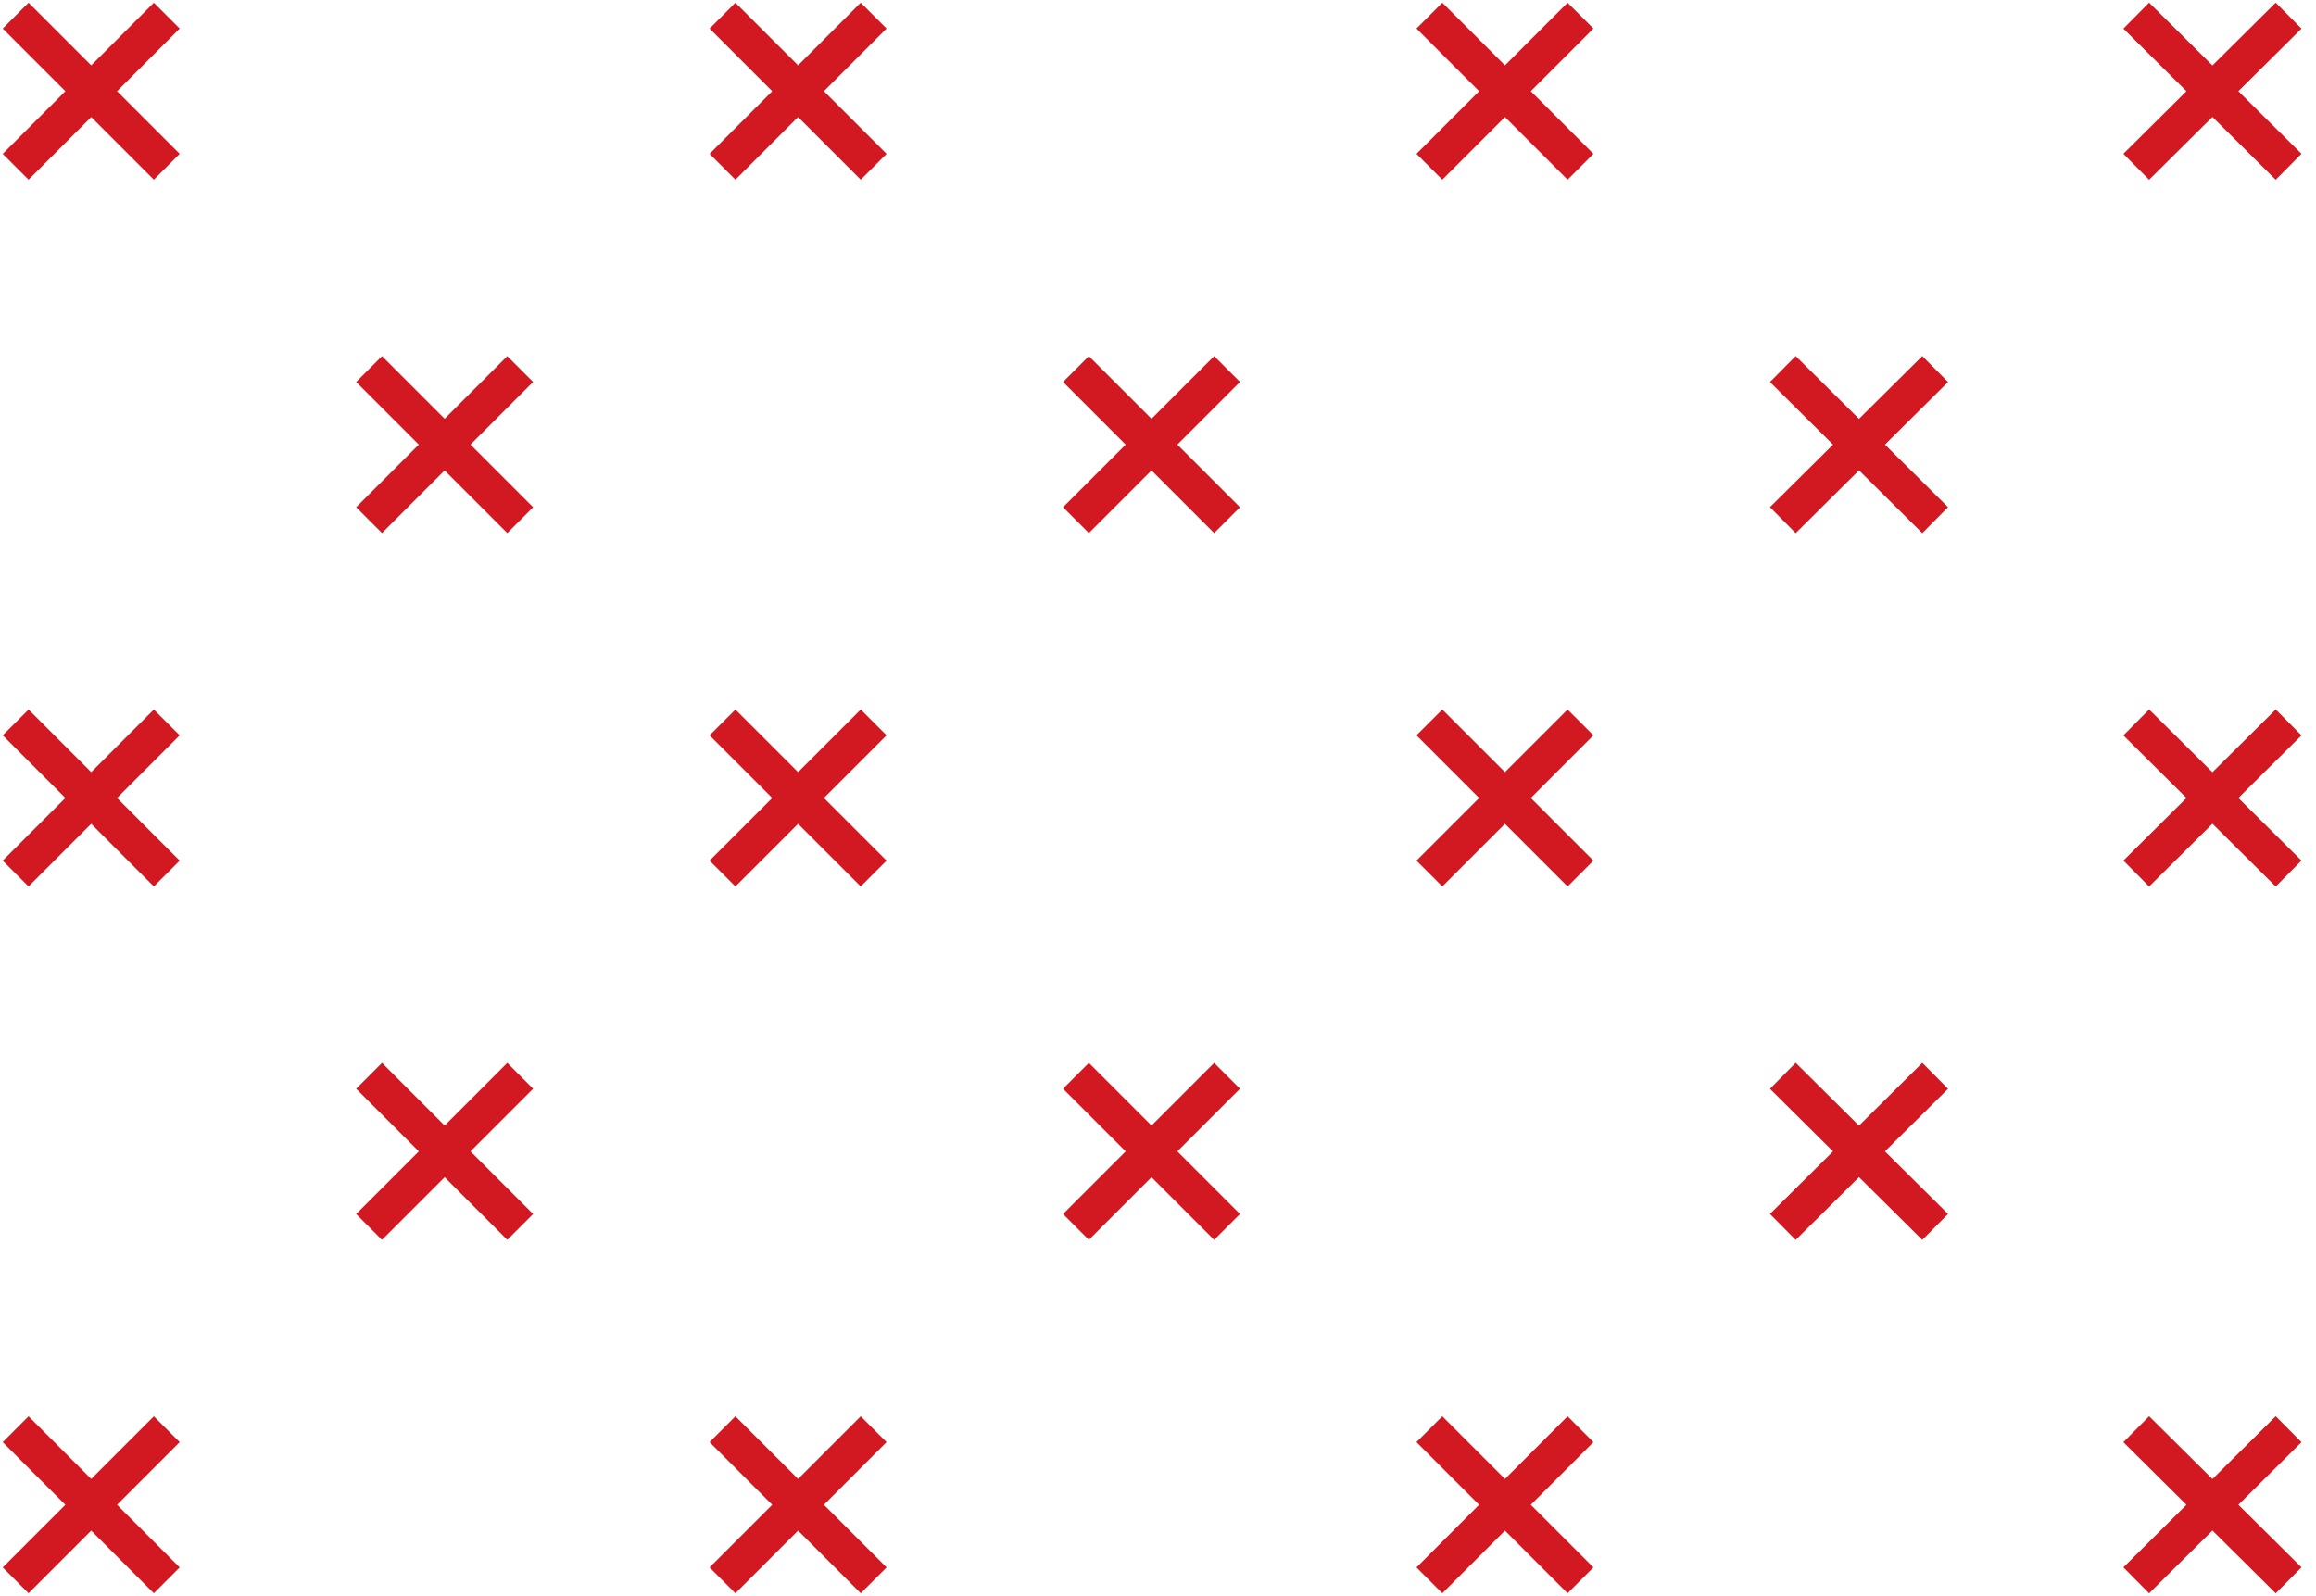 <svg width="148" height="102" viewBox="0 0 148 102" fill="none" xmlns="http://www.w3.org/2000/svg">
<path d="M1 10.657L10.657 1M1 1L10.657 10.657M23.586 33.243L33.243 23.586M23.586 23.586L33.243 33.243M1 55.829L10.657 46.171M1 46.171L10.657 55.829M23.586 78.414L33.243 68.757M23.586 68.757L33.243 78.414M1 101L10.657 91.343M1 91.343L10.657 101M46.171 10.657L55.829 1M46.171 1L55.829 10.657M68.757 33.243L78.414 23.586M68.757 23.586L78.414 33.243M46.171 55.829L55.829 46.171M46.171 46.171L55.829 55.829M68.757 78.414L78.414 68.757M68.757 68.757L78.414 78.414M46.171 101L55.829 91.343M46.171 91.343L55.829 101M91.343 10.657L101 1M91.343 1L101 10.657M113.928 33.243L123.664 23.586M113.928 23.586L123.664 33.243M91.343 55.829L101 46.171M91.343 46.171L101 55.829M113.928 78.414L123.664 68.757M113.928 68.757L123.664 78.414M91.343 101L101 91.343M91.343 91.343L101 101M136.514 10.657L146.249 1M136.514 1L146.249 10.657M136.514 55.829L146.249 46.171M136.514 46.171L146.249 55.829M136.514 101L146.249 91.343M136.514 91.343L146.249 101" stroke="#d21820" stroke-width="2.336" stroke-miterlimit="10"/>
</svg>
